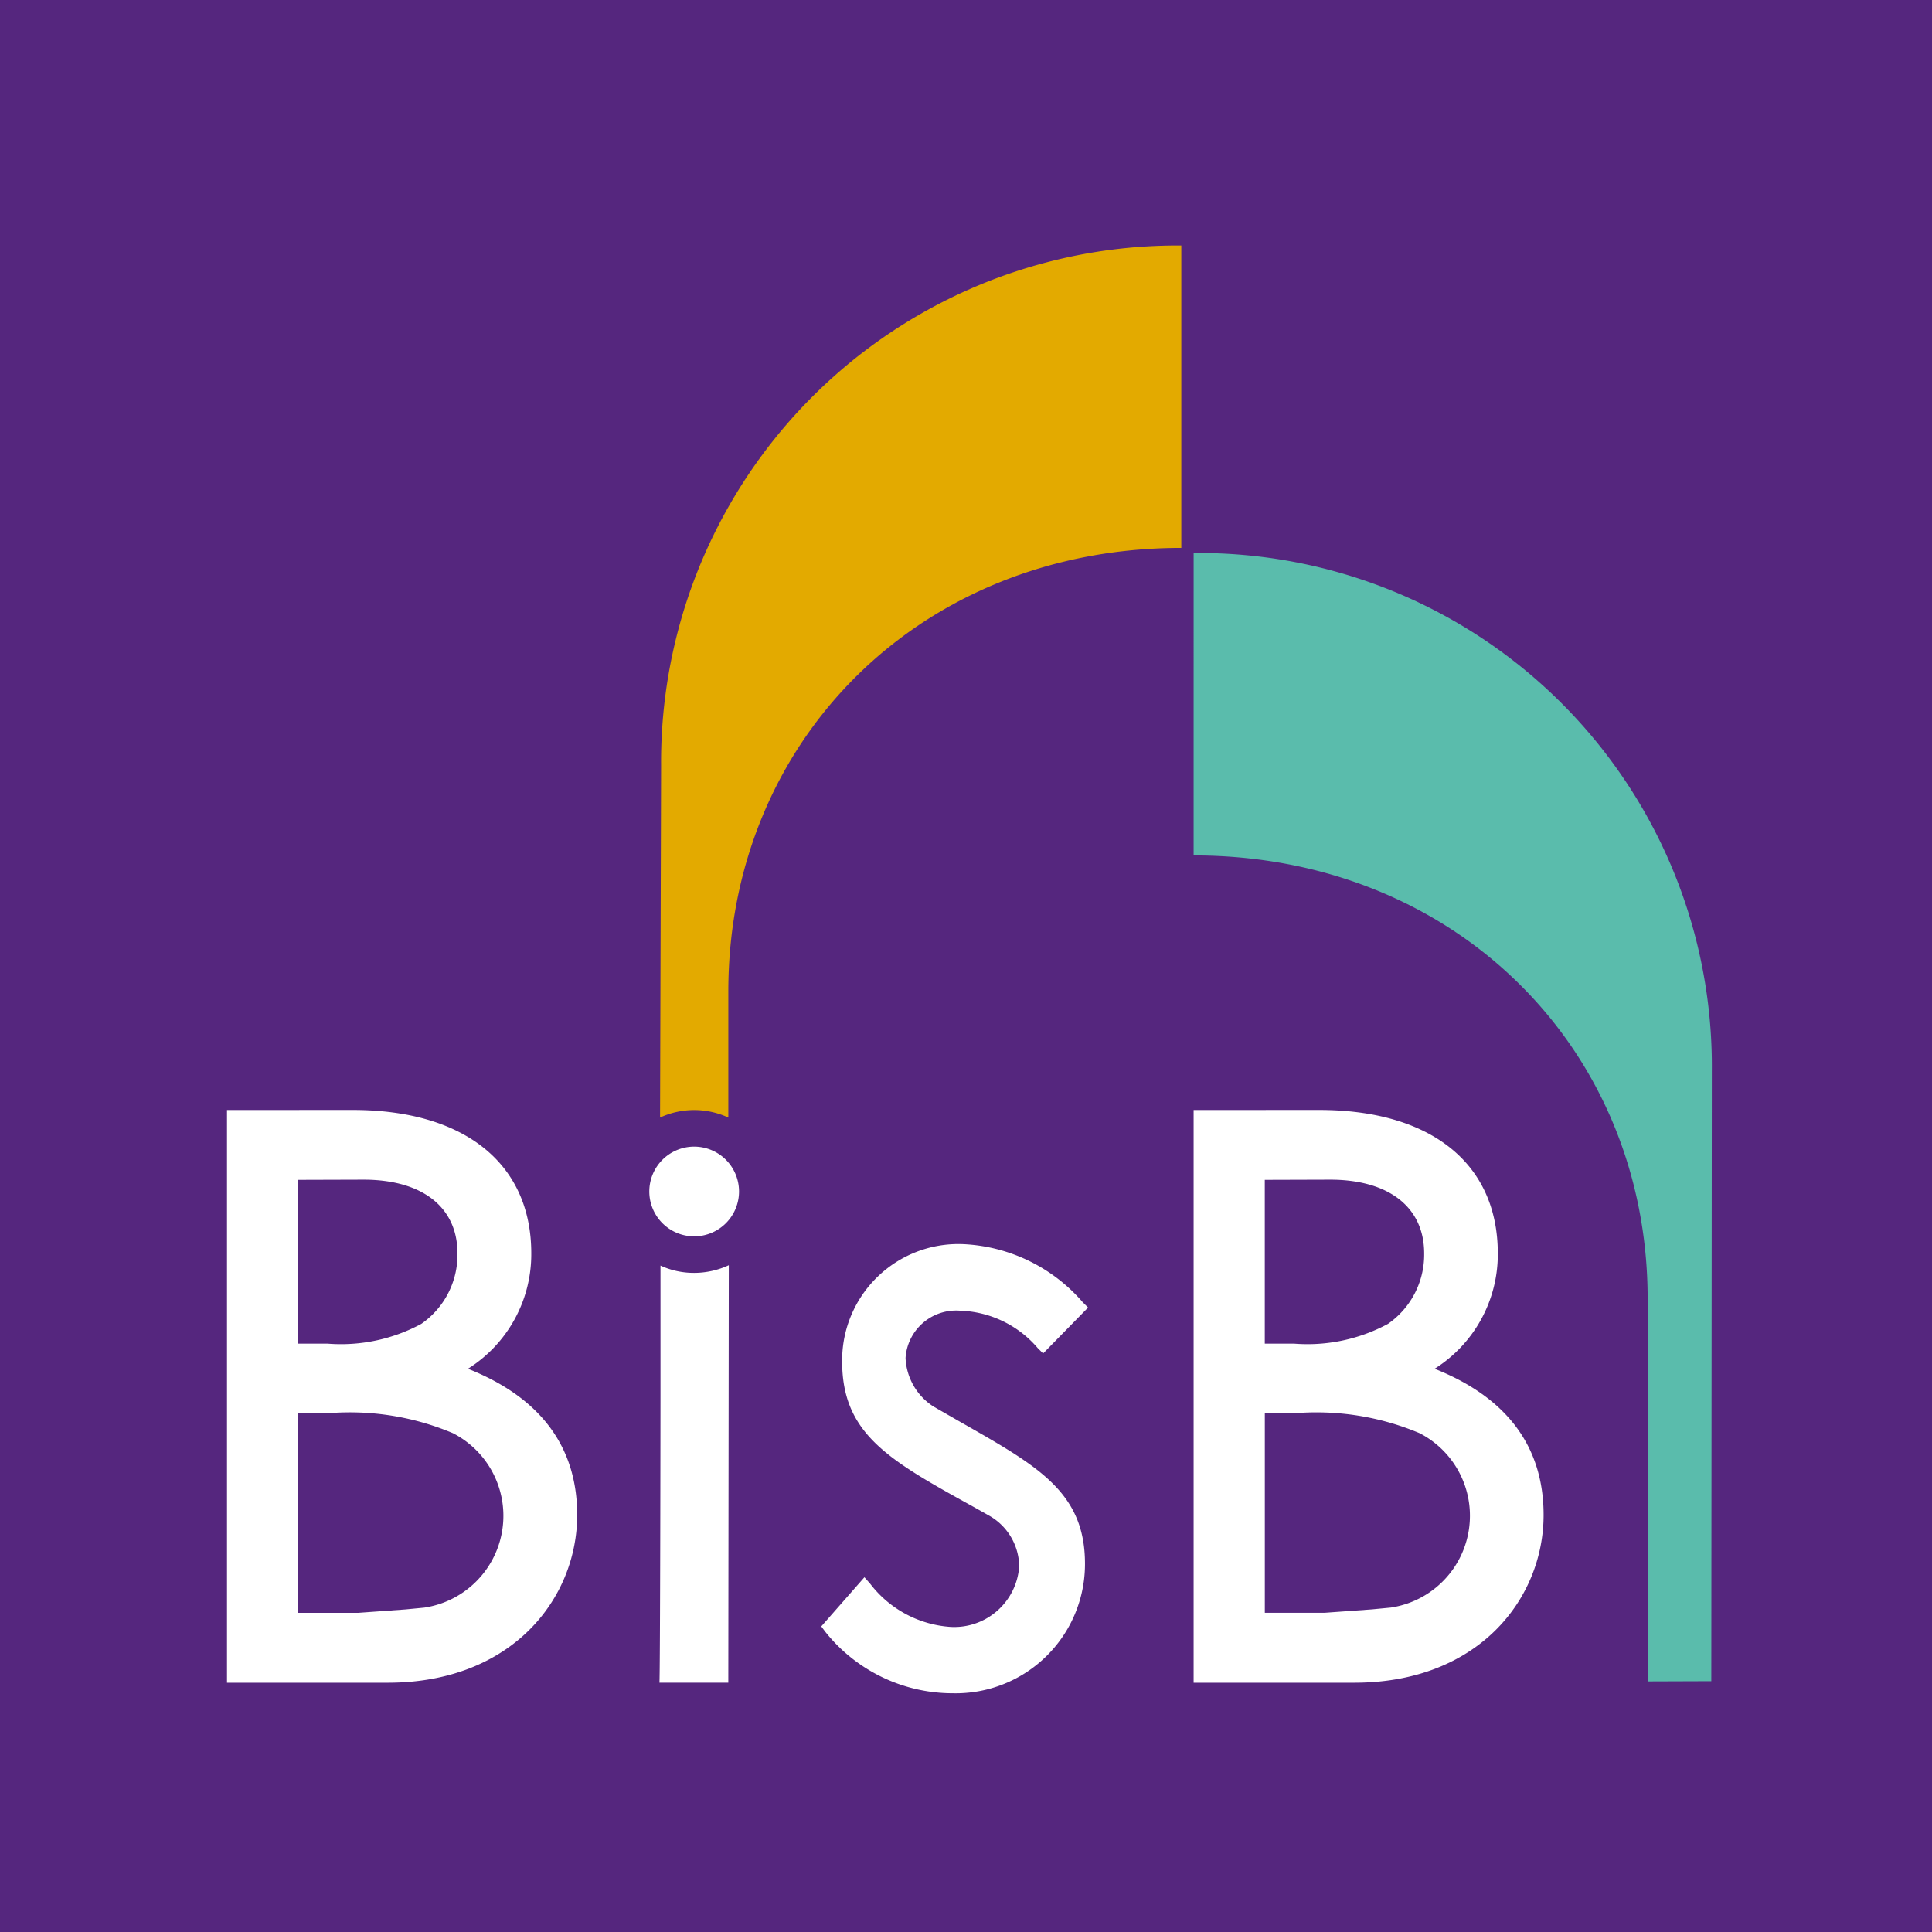 <svg xmlns="http://www.w3.org/2000/svg" width="159" height="159" viewBox="0 0 159 159">
  <g id="logo-new" transform="translate(-128 0)">
    <g id="logo-new-2" data-name="logo-new" transform="translate(128)">
      <rect id="Rectangle_5" data-name="Rectangle 5" width="159" height="159" transform="translate(0 0)" fill="#55267e"/>
      <path id="Path_58" data-name="Path 58" d="M220.574,126.851v47.134h13.233c10.226,0,15.586-6.94,15.586-13.806,0-5.643-3.059-9.682-8.99-12.032a11.129,11.129,0,0,0,5.212-9.5c0-7.385-5.5-11.8-14.691-11.8Zm11.237,5.733c4.848,0,7.731,2.272,7.731,6.068a6.922,6.922,0,0,1-2.976,5.8,13.911,13.911,0,0,1-7.7,1.629H226.44V132.6Zm-2.879,19.22a21.829,21.829,0,0,1,10.239,1.647,7.641,7.641,0,0,1-2.364,14.354l-1.544.148-3.9.281H226.44V151.8Z" transform="translate(-201.892 -35.5)" fill="#fff"/>
      <path id="Path_59" data-name="Path 59" d="M244.053,141.413c0,5.98,3.841,8.124,10.819,11.976l1.263.71a4.859,4.859,0,0,1,2.488,4.182,5.358,5.358,0,0,1-5.641,4.985,9.1,9.1,0,0,1-6.628-3.562l-.467-.526-3.551,4.045.312.42a13.41,13.41,0,0,0,10.533,5.084,10.639,10.639,0,0,0,10.857-10.653c0-5.832-3.773-7.985-10.041-11.552l-2.425-1.391a5,5,0,0,1-2.3-4,4.171,4.171,0,0,1,4.481-3.89,8.764,8.764,0,0,1,6.391,3.072l.449.449,3.7-3.778-.449-.449a13.837,13.837,0,0,0-9.835-4.771,9.572,9.572,0,0,0-9.956,9.632" transform="translate(-174.746 -29.374)" fill="#fff"/>
      <path id="Path_60" data-name="Path 60" d="M255.971,126.851v47.134H269.19c10.246,0,15.583-6.94,15.583-13.806,0-5.643-3.041-9.682-8.969-12.032a11.125,11.125,0,0,0,5.2-9.5c0-7.385-5.493-11.8-14.7-11.8Zm11.237,5.733c4.836,0,7.736,2.272,7.736,6.068a6.935,6.935,0,0,1-2.976,5.8,13.958,13.958,0,0,1-7.708,1.629h-2.432V132.6Zm-2.883,19.22a21.876,21.876,0,0,1,10.246,1.647A7.641,7.641,0,0,1,272.2,167.8l-1.539.148-3.91.281h-4.92V151.8Z" transform="translate(-157.738 -35.5)" fill="#fff"/>
      <path id="Path_61" data-name="Path 61" d="M255.971,131.346c21.48,0,37.365,15.873,37.365,36.5v31.475l5.239-.018.043-50.193a42.217,42.217,0,0,0-42.646-42.651Z" transform="translate(-157.738 -60.945)" fill="#5abcac"/>
      <path id="Path_62" data-name="Path 62" d="M279.33,95.194v24.887c-21.483,0-37.279,15.873-37.279,36.5v10.381a6.707,6.707,0,0,0-5.618,0l.085-28.946A42.5,42.5,0,0,1,279.33,95.194" transform="translate(-182.111 -74.99)" fill="#e3aa00"/>
      <path id="Path_63" data-name="Path 63" d="M243.423,131.884a3.692,3.692,0,1,0-3.692,3.692,3.692,3.692,0,0,0,3.692-3.692" transform="translate(-182.602 -33.827)" fill="#fff"/>
      <path id="Path_64" data-name="Path 64" d="M242.116,132.539l-.04,34.353H236.41c.061-.863.085-22.712.085-23.6V132.566a6.579,6.579,0,0,0,2.769.6,6.818,6.818,0,0,0,2.854-.632" transform="translate(-182.138 -28.41)" fill="#fff"/>
    </g>
  </g>
</svg>
